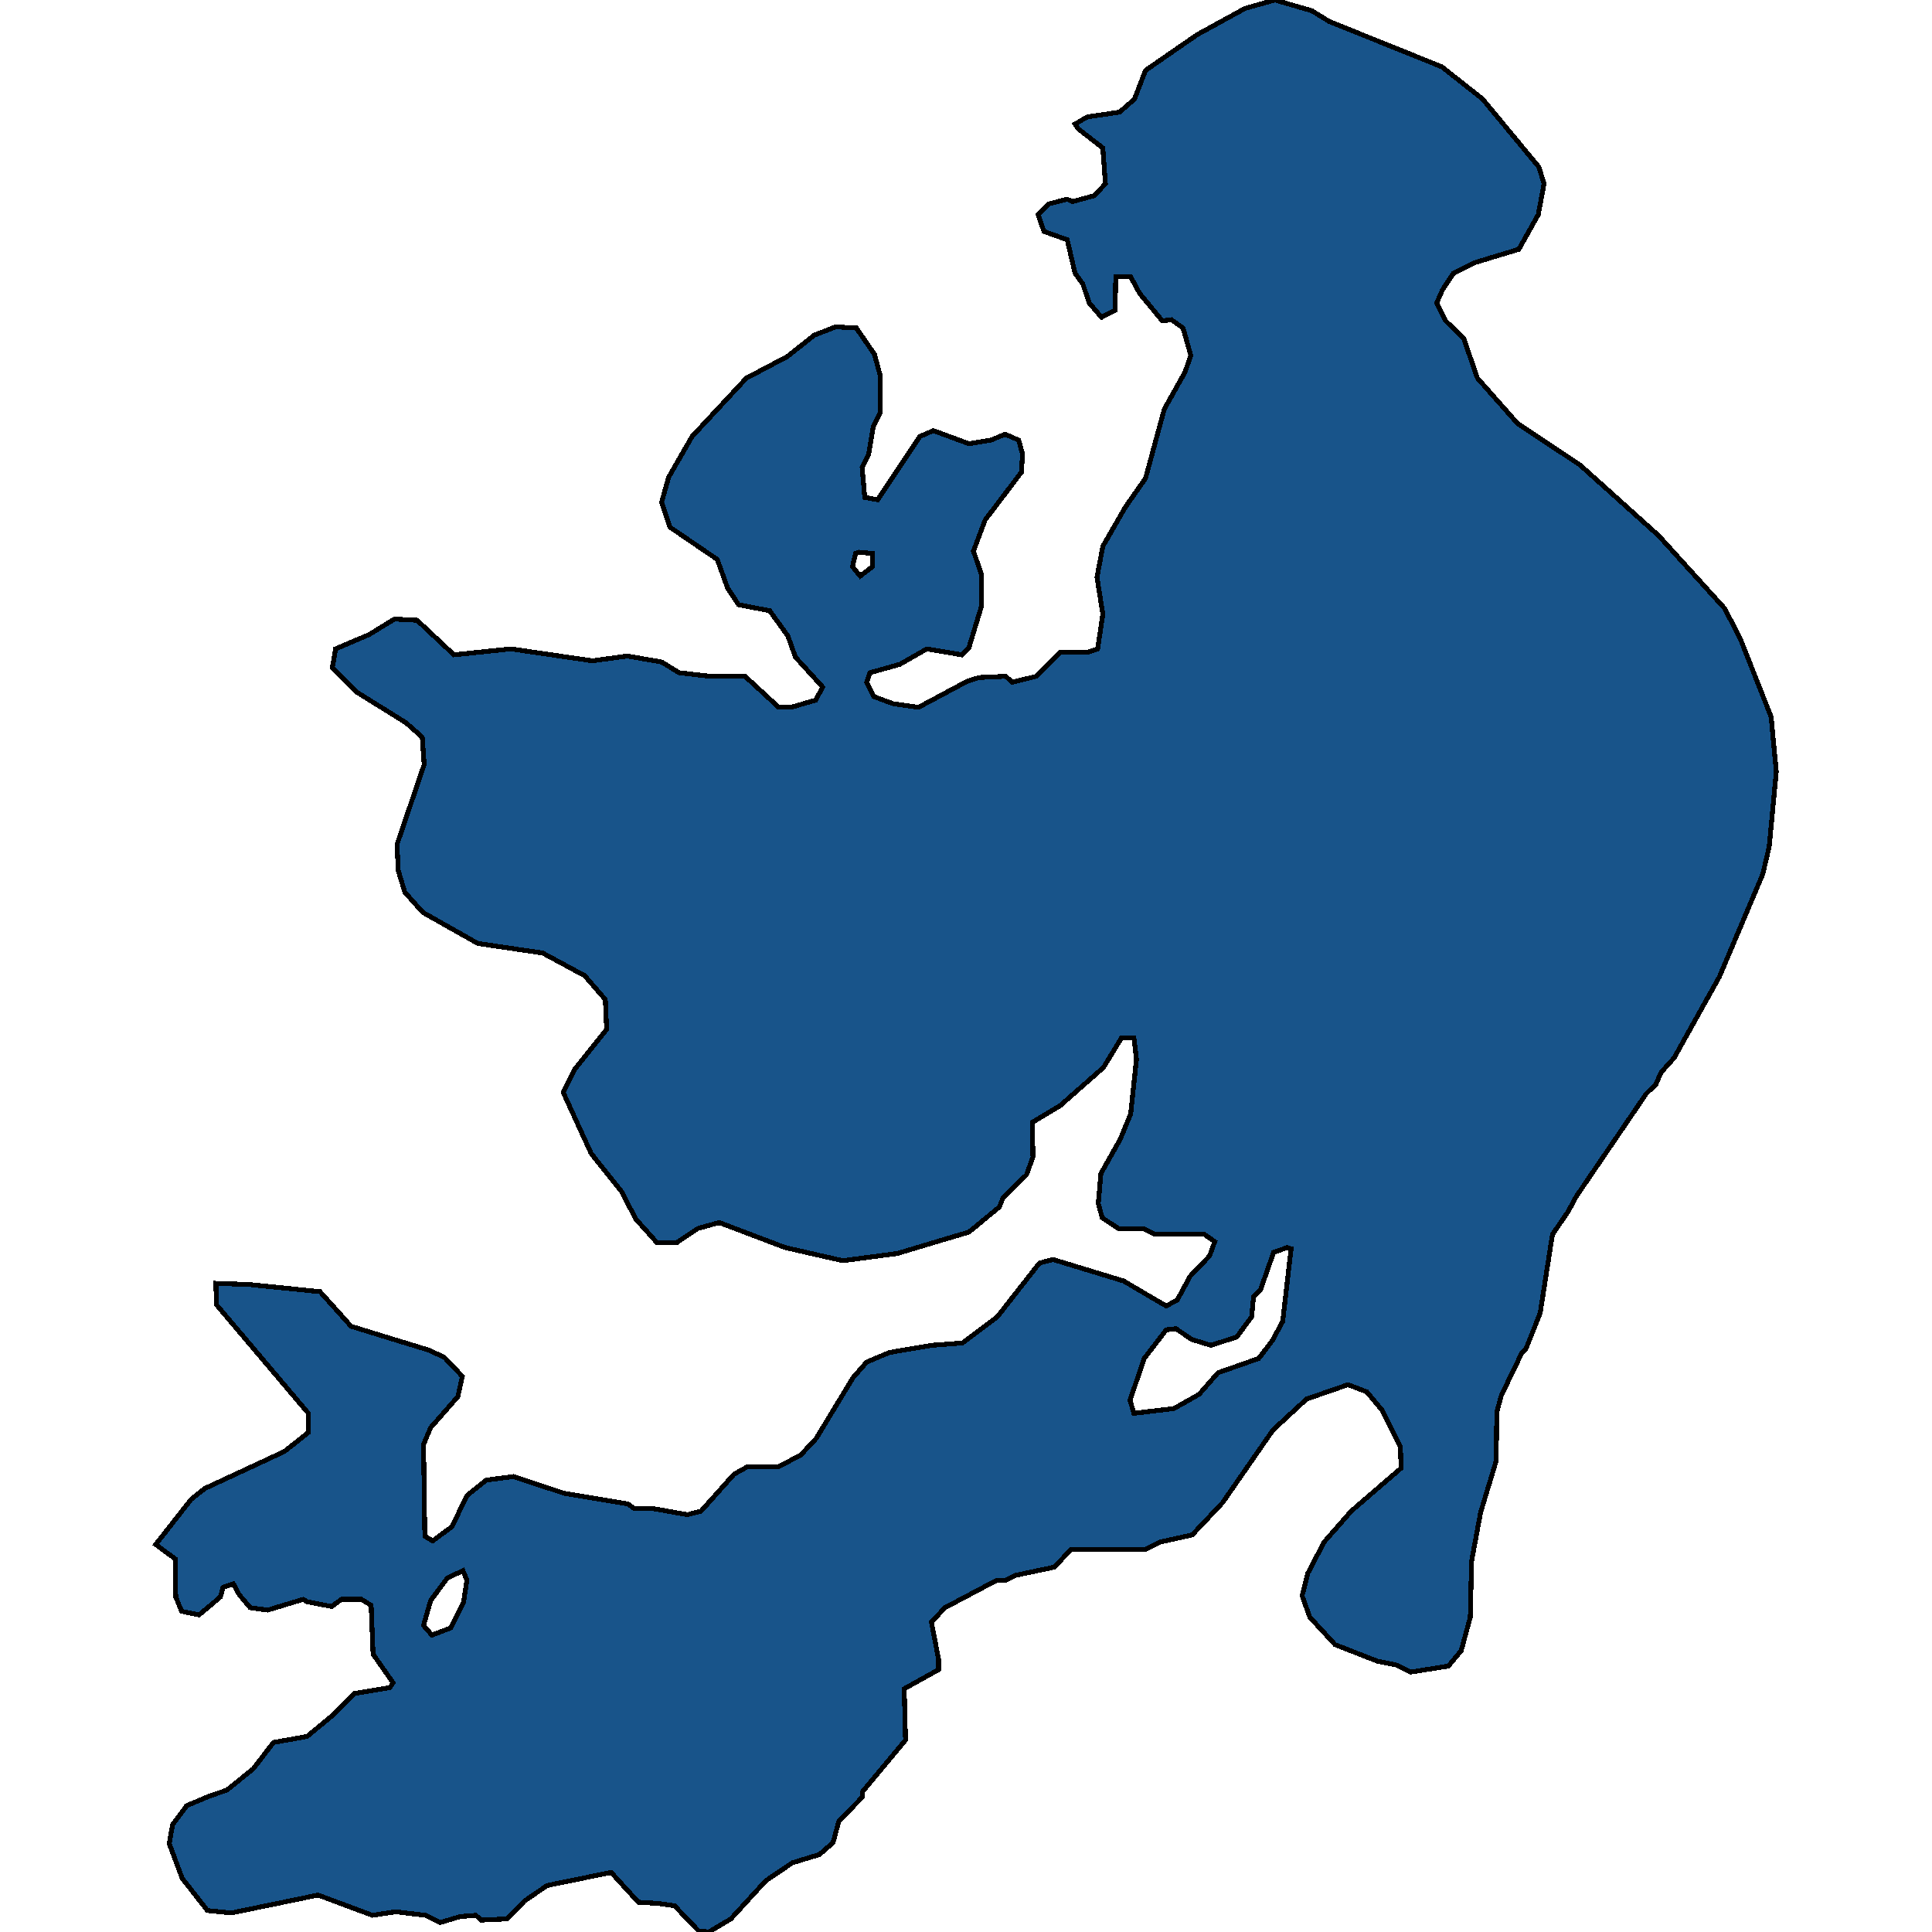 <svg xmlns="http://www.w3.org/2000/svg" width="400" height="400"><path d="m292.086 346.183-3.081-1.481-3.75-.74-8.84-3.457-5.224-5.678-1.608-4.444 1.206-4.69 3.348-6.42 5.626-6.419 10.313-8.887-.134-4.444-3.884-7.654-3.08-3.703-3.885-1.482-8.572 2.963-6.965 6.42-10.448 15.06-6.295 6.665-6.697 1.481-2.947 1.482h-15.403l-3.483 3.703-8.17 1.728-1.876.988h-1.875l-10.715 5.678-2.813 2.962 1.473 7.653v2.222l-7.099 3.95.268 10.616-8.84 10.615-.134 1.234-4.822 4.938-1.205 4.443-2.813 2.469-5.626 1.728-5.491 3.703-7.233 7.9-4.554 2.715-2.143-.247-4.956-5.184-3.483-.494-4.018-.247-5.626-6.171-13.26 2.715-4.688 3.21-3.616 3.703-5.358.246-1.072-.987-3.214.247-4.152 1.234-3.081-1.481-6.161-.74-4.822.74-11.252-4.197-17.948 3.703-4.956-.493-5.224-6.666-2.678-7.159.67-3.95 2.946-3.95 4.688-1.974 3.617-1.235 5.491-4.443 4.152-5.432 6.965-1.234 5.358-4.444 4.42-4.443 7.367-1.235.67-.987-4.152-5.925-.402-10.122-2.01-1.234h-4.152l-2.009 1.48-5.09-.987-.803-.493-7.367 2.221-3.617-.493-2.277-2.716-1.205-2.222-2.143.74-.536 1.976-4.42 3.703-3.616-.74-1.206-2.963-.134-7.9-4.018-2.963 7.367-9.381 2.812-2.222 16.475-7.654 4.956-3.95v-3.95l-19.02-22.467-.134-4.444 6.966.246 14.6 1.482 6.429 7.16 16.073 4.938 3.214 1.481 3.75 3.95-.937 4.197-5.626 6.42-1.473 3.456.268 19.01 1.607.987 4.019-2.962 3.08-6.42 4.019-3.209 5.625-.74 10.448 3.456 13.26 2.222 1.34.988h4.018l6.965 1.234 2.812-.74 6.832-7.654 2.678-1.481h6.43l4.688-2.47 3.214-3.456 7.635-12.59 2.813-3.21 4.688-1.976 8.706-1.481 6.43-.494 7.232-5.431 8.706-11.11 2.813-.741 14.6 4.444 8.84 5.185 2.277-1.235 2.68-4.938 4.017-4.197 1.072-2.963-2.143-1.481h-10.18l-2.545-1.235h-5.09l-3.348-2.222-.804-2.963.536-6.172 4.018-7.16 2.143-5.185 1.206-11.358-.536-4.444h-2.545l-3.75 6.172-8.974 7.901-5.76 3.457.134 7.16-1.34 3.704-4.821 4.69-.804 1.976-6.295 5.185-14.868 4.444-11.251 1.482-11.921-2.716-13.662-5.185-4.42 1.234-4.42 2.963h-4.019l-4.42-4.938-2.946-5.679-6.296-7.9-5.76-12.593 2.278-4.69 6.697-8.396-.268-6.173-4.286-4.938-8.706-4.691-13.395-1.975-11.385-6.42-3.75-4.198-1.34-4.444-.268-5.433 5.626-16.543-.402-5.68-3.348-2.963-10.314-6.42-4.956-4.939.67-3.95 6.965-2.964 5.224-3.21 4.688.247 7.634 7.161 11.787-1.234 16.877 2.469 7.233-.988 7.099 1.235 3.616 2.222 6.43.74h7.233l6.965 6.421h2.545l5.09-1.481 1.473-2.717-5.626-6.173-1.607-4.445-3.75-5.185-6.43-1.235-2.277-3.457-2.143-5.927-9.778-6.667-1.741-5.186 1.473-5.185 4.822-8.396 11.251-12.1 8.439-4.446 5.625-4.445 4.42-1.728 4.287.247 3.75 5.432 1.206 4.445v7.656l-1.474 2.963-.937 5.68-1.34 2.716.536 6.174 2.679.494 8.706-13.088 2.813-1.235 7.367 2.716 4.554-.74 2.947-1.235 2.812 1.235.804 2.963-.268 3.704-7.5 9.878-2.412 6.42 1.608 4.692v6.914l-2.545 8.396-1.474 1.481-7.233-1.234-5.625 3.21-6.161 1.728-.67 1.976 1.473 2.963 4.018 1.481 5.224.741 10.18-5.432 2.41-.741 5.492-.247 1.34 1.235 4.956-1.235 4.956-4.939h5.625l2.143-.74 1.072-7.162-1.206-7.654 1.206-6.42 4.688-8.15 4.152-5.926 3.884-14.323 4.287-7.655 1.205-3.458-1.607-5.68-2.411-1.728-1.875.247-4.688-5.68-1.876-3.457h-3.08l-.134 6.914-2.813 1.482-2.545-2.963-1.34-3.952-1.607-2.222-1.607-6.915-4.822-1.729-1.205-3.457 2.143-2.223 3.884-.987 1.072.494 4.554-1.235 2.277-2.47-.536-7.409-5.09-3.95-.67-.989 2.545-1.481 6.697-.988 3.081-2.717 2.277-5.927 10.716-7.409 9.911-5.433L263.958 0l7.634 2.223 3.617 2.222 23.306 9.385 8.438 6.668 11.653 14.077 1.072 3.457-1.206 6.421-4.018 7.162-8.974 2.716-4.554 2.223-2.277 3.457-1.206 2.717 1.875 3.704 3.75 3.704 2.814 8.15 8.304 9.383 12.993 8.643 16.207 14.57 13.662 15.063 3.214 6.173 6.43 16.297 1.071 11.36-1.473 15.555-1.34 5.68-8.974 21.234-9.376 16.79-2.679 2.963-1.071 2.469-2.01 1.975-14.465 21.234-1.741 3.21-3.215 4.69-2.545 16.296-2.947 7.407-.803.74-4.286 8.888-.938 3.457-.134 10.122-3.215 10.616-1.875 10.122-.268 11.604-1.875 6.912-2.679 3.21Zm-57.328-53.573 8.305-.988 5.223-2.962 3.885-4.444 8.438-2.963 2.813-3.704 2.143-3.95 1.741-15.06-.803-.247-2.813.987-2.68 7.654-1.472 1.481-.402 4.198-3.081 4.197-5.358 1.728-4.018-1.234-3.215-2.222-2.009.246-4.554 5.926-2.947 8.641ZM89.43 338.53l3.885-1.481 2.679-5.432.67-4.443-.804-1.976-3.215 1.482-3.483 4.69-1.473 5.185Zm88.67-219.252 2.545-1.976v-2.716l-2.813-.247-.67.247-.669 2.716Z" style="stroke:#000;fill:#18548a;shape-rendering:crispEdges;stroke-width:1px"/></svg>